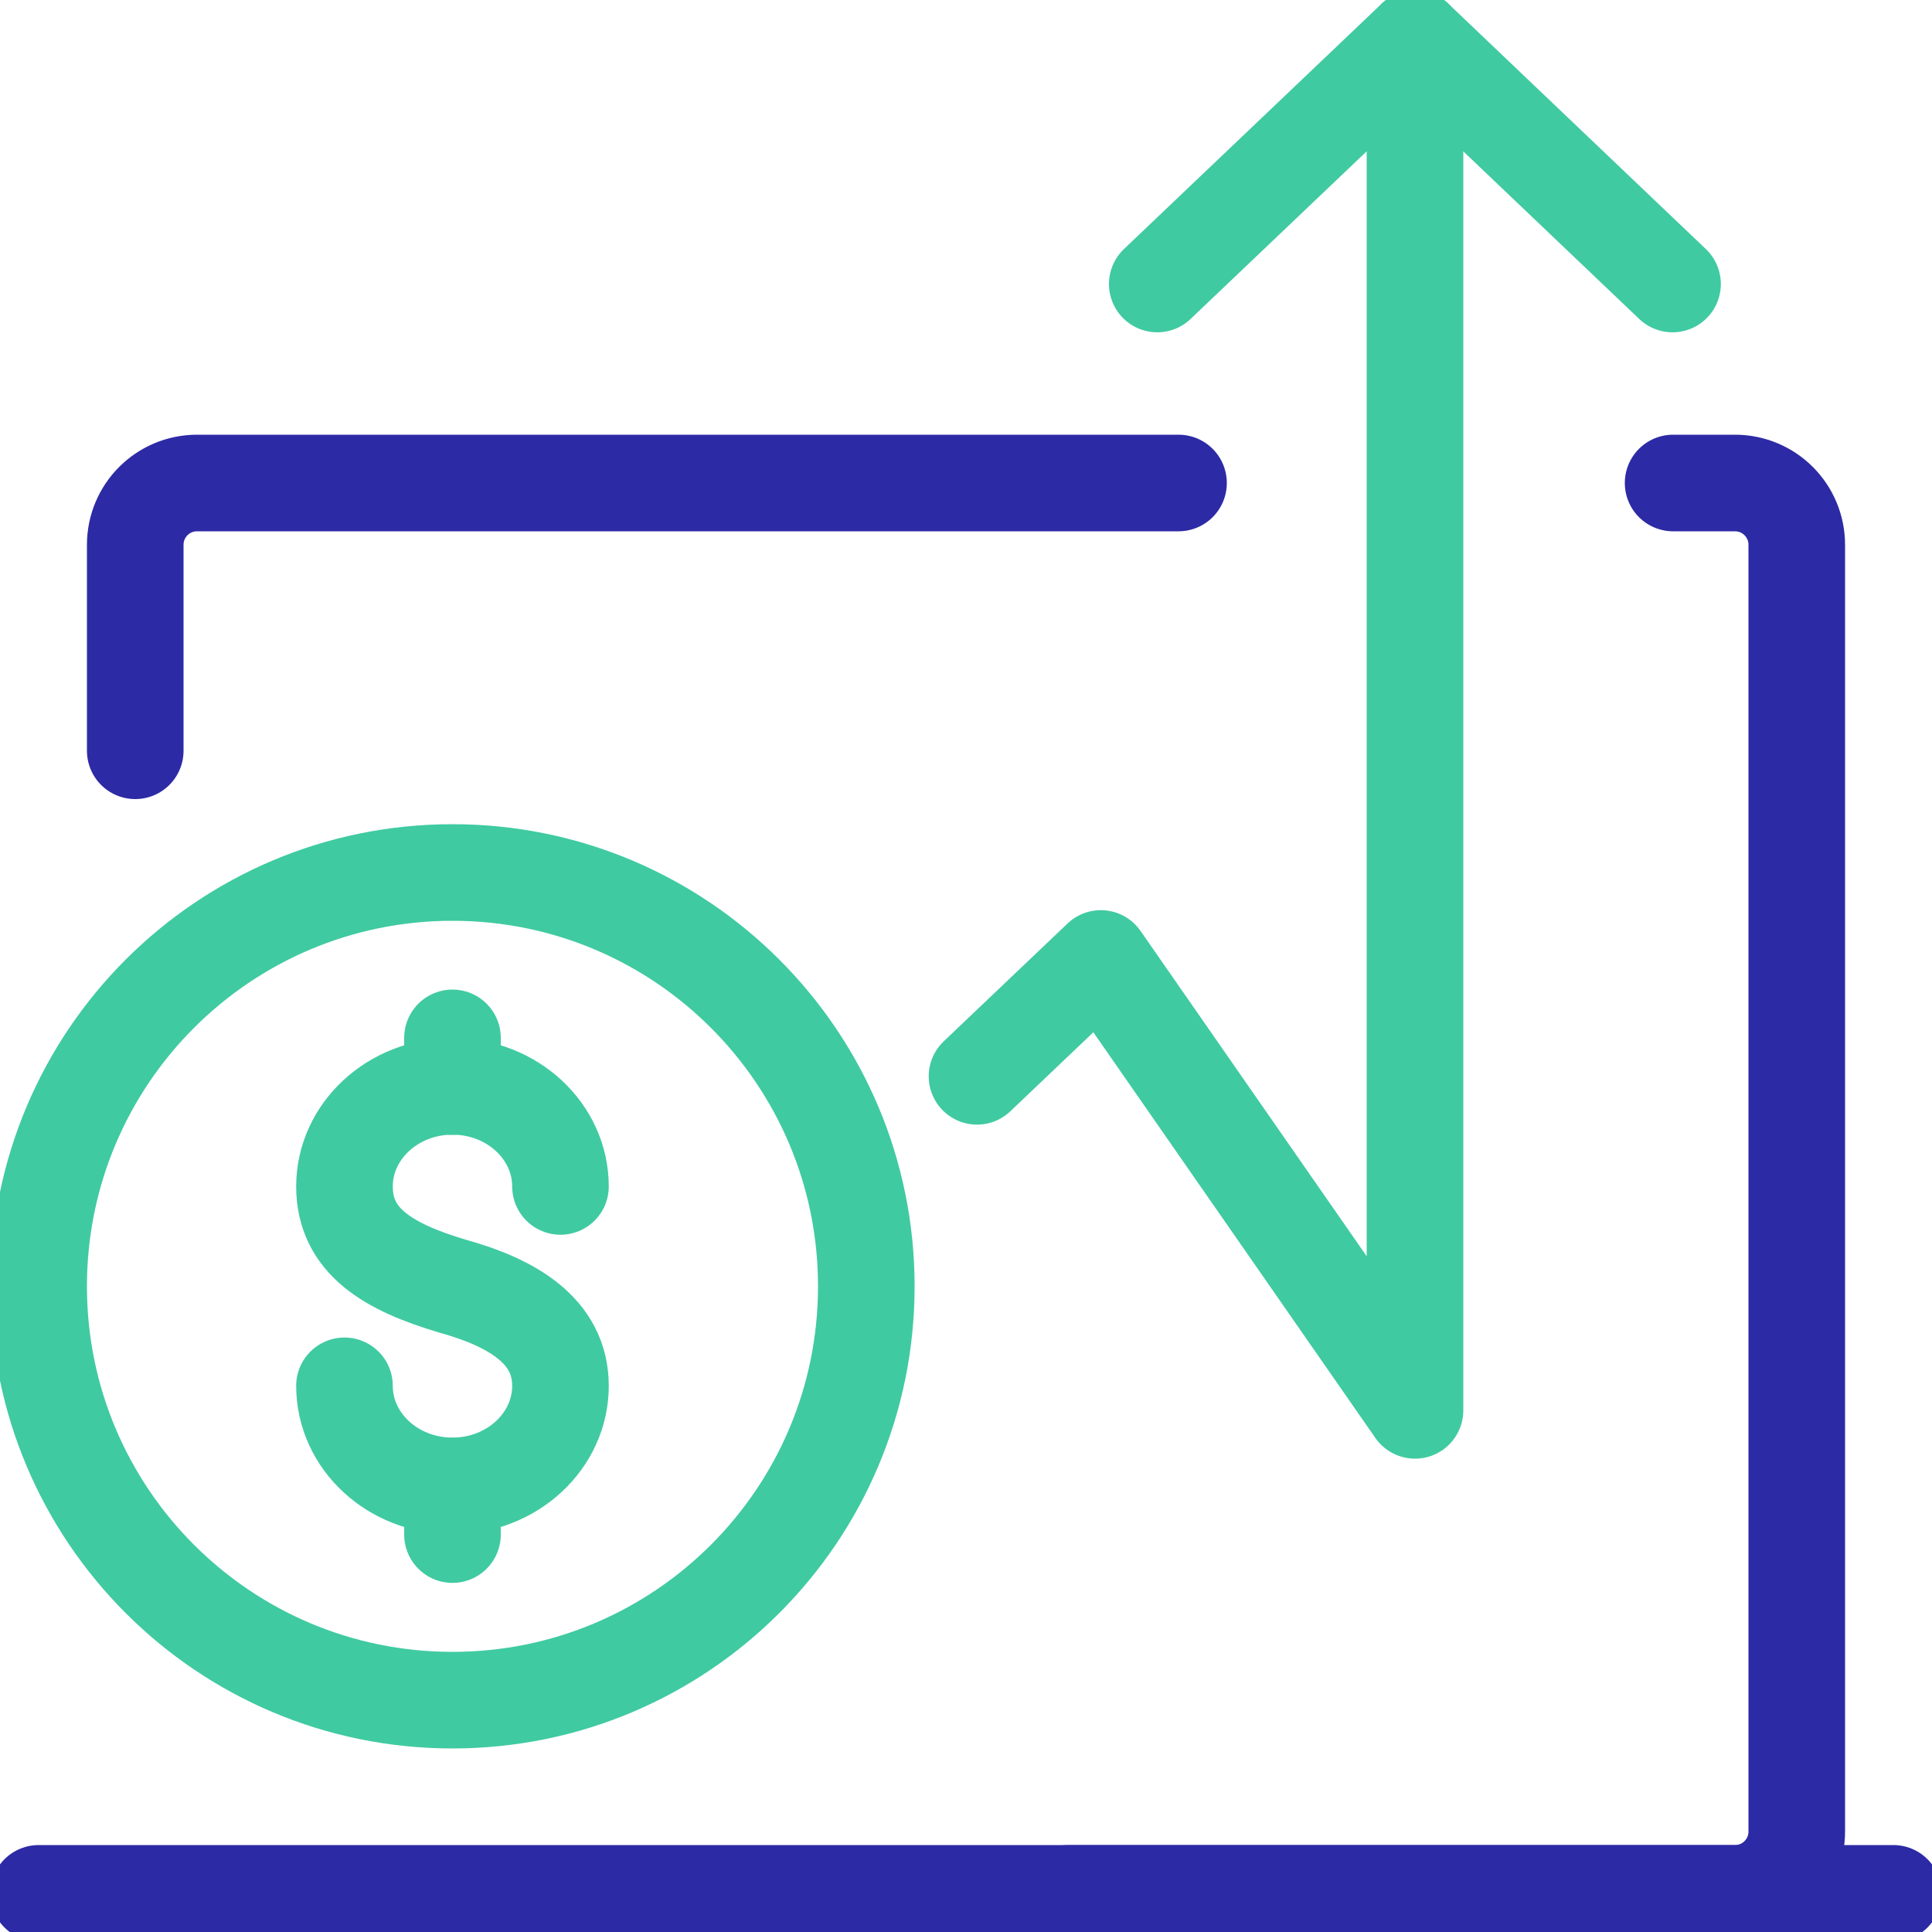 <svg xmlns="http://www.w3.org/2000/svg" width="60" height="60" viewBox="0 0 60 60" fill="none"><g clip-path="url(#clip0_1526_147)"><path d="M1.2 58.8H58.8" stroke="#2D2AA5" stroke-width="3" stroke-linecap="round" stroke-linejoin="round"></path><path d="M4.2 23.316V16.92C4.2 15.858 5.058 15 6.12 15H36.6" stroke="#2D2AA5" stroke-width="3" stroke-linecap="round" stroke-linejoin="round"></path><path d="M51.96 15H53.88C54.942 15 55.8 15.858 55.8 16.92V56.88C55.8 57.942 54.942 58.8 53.88 58.8H33.18" stroke="#2D2AA5" stroke-width="3" stroke-linecap="round" stroke-linejoin="round"></path><path d="M30.342 33.426L34.188 29.766L43.944 43.8V1.2" stroke="#40CAA1" stroke-width="3" stroke-linecap="round" stroke-linejoin="round"></path><path d="M35.94 8.82L43.944 1.2L51.942 8.82" stroke="#40CAA1" stroke-width="3" stroke-linecap="round" stroke-linejoin="round"></path><path d="M17.406 36.846C17.406 35.136 15.906 33.738 14.052 33.738C12.198 33.738 10.698 35.136 10.698 36.846C10.698 38.556 12.078 39.354 14.052 39.942C15.894 40.452 17.406 41.328 17.406 43.038C17.406 44.748 15.906 46.146 14.052 46.146C12.198 46.146 10.698 44.754 10.698 43.038" stroke="#40CAA1" stroke-width="3" stroke-linecap="round" stroke-linejoin="round"></path><path d="M14.052 32.232V33.744" stroke="#40CAA1" stroke-width="3" stroke-linecap="round" stroke-linejoin="round"></path><path d="M14.052 46.152V47.658" stroke="#40CAA1" stroke-width="3" stroke-linecap="round" stroke-linejoin="round"></path><path d="M14.052 52.8C21.15 52.8 26.904 47.046 26.904 39.948C26.904 32.85 21.15 27.096 14.052 27.096C6.954 27.096 1.2 32.85 1.2 39.948C1.2 47.046 6.954 52.8 14.052 52.8Z" stroke="#40CAA1" stroke-width="3" stroke-linecap="round" stroke-linejoin="round"></path></g><defs><clipPath id="clip0_1526_147"><rect width="60" height="60" fill="white"></rect></clipPath></defs></svg>